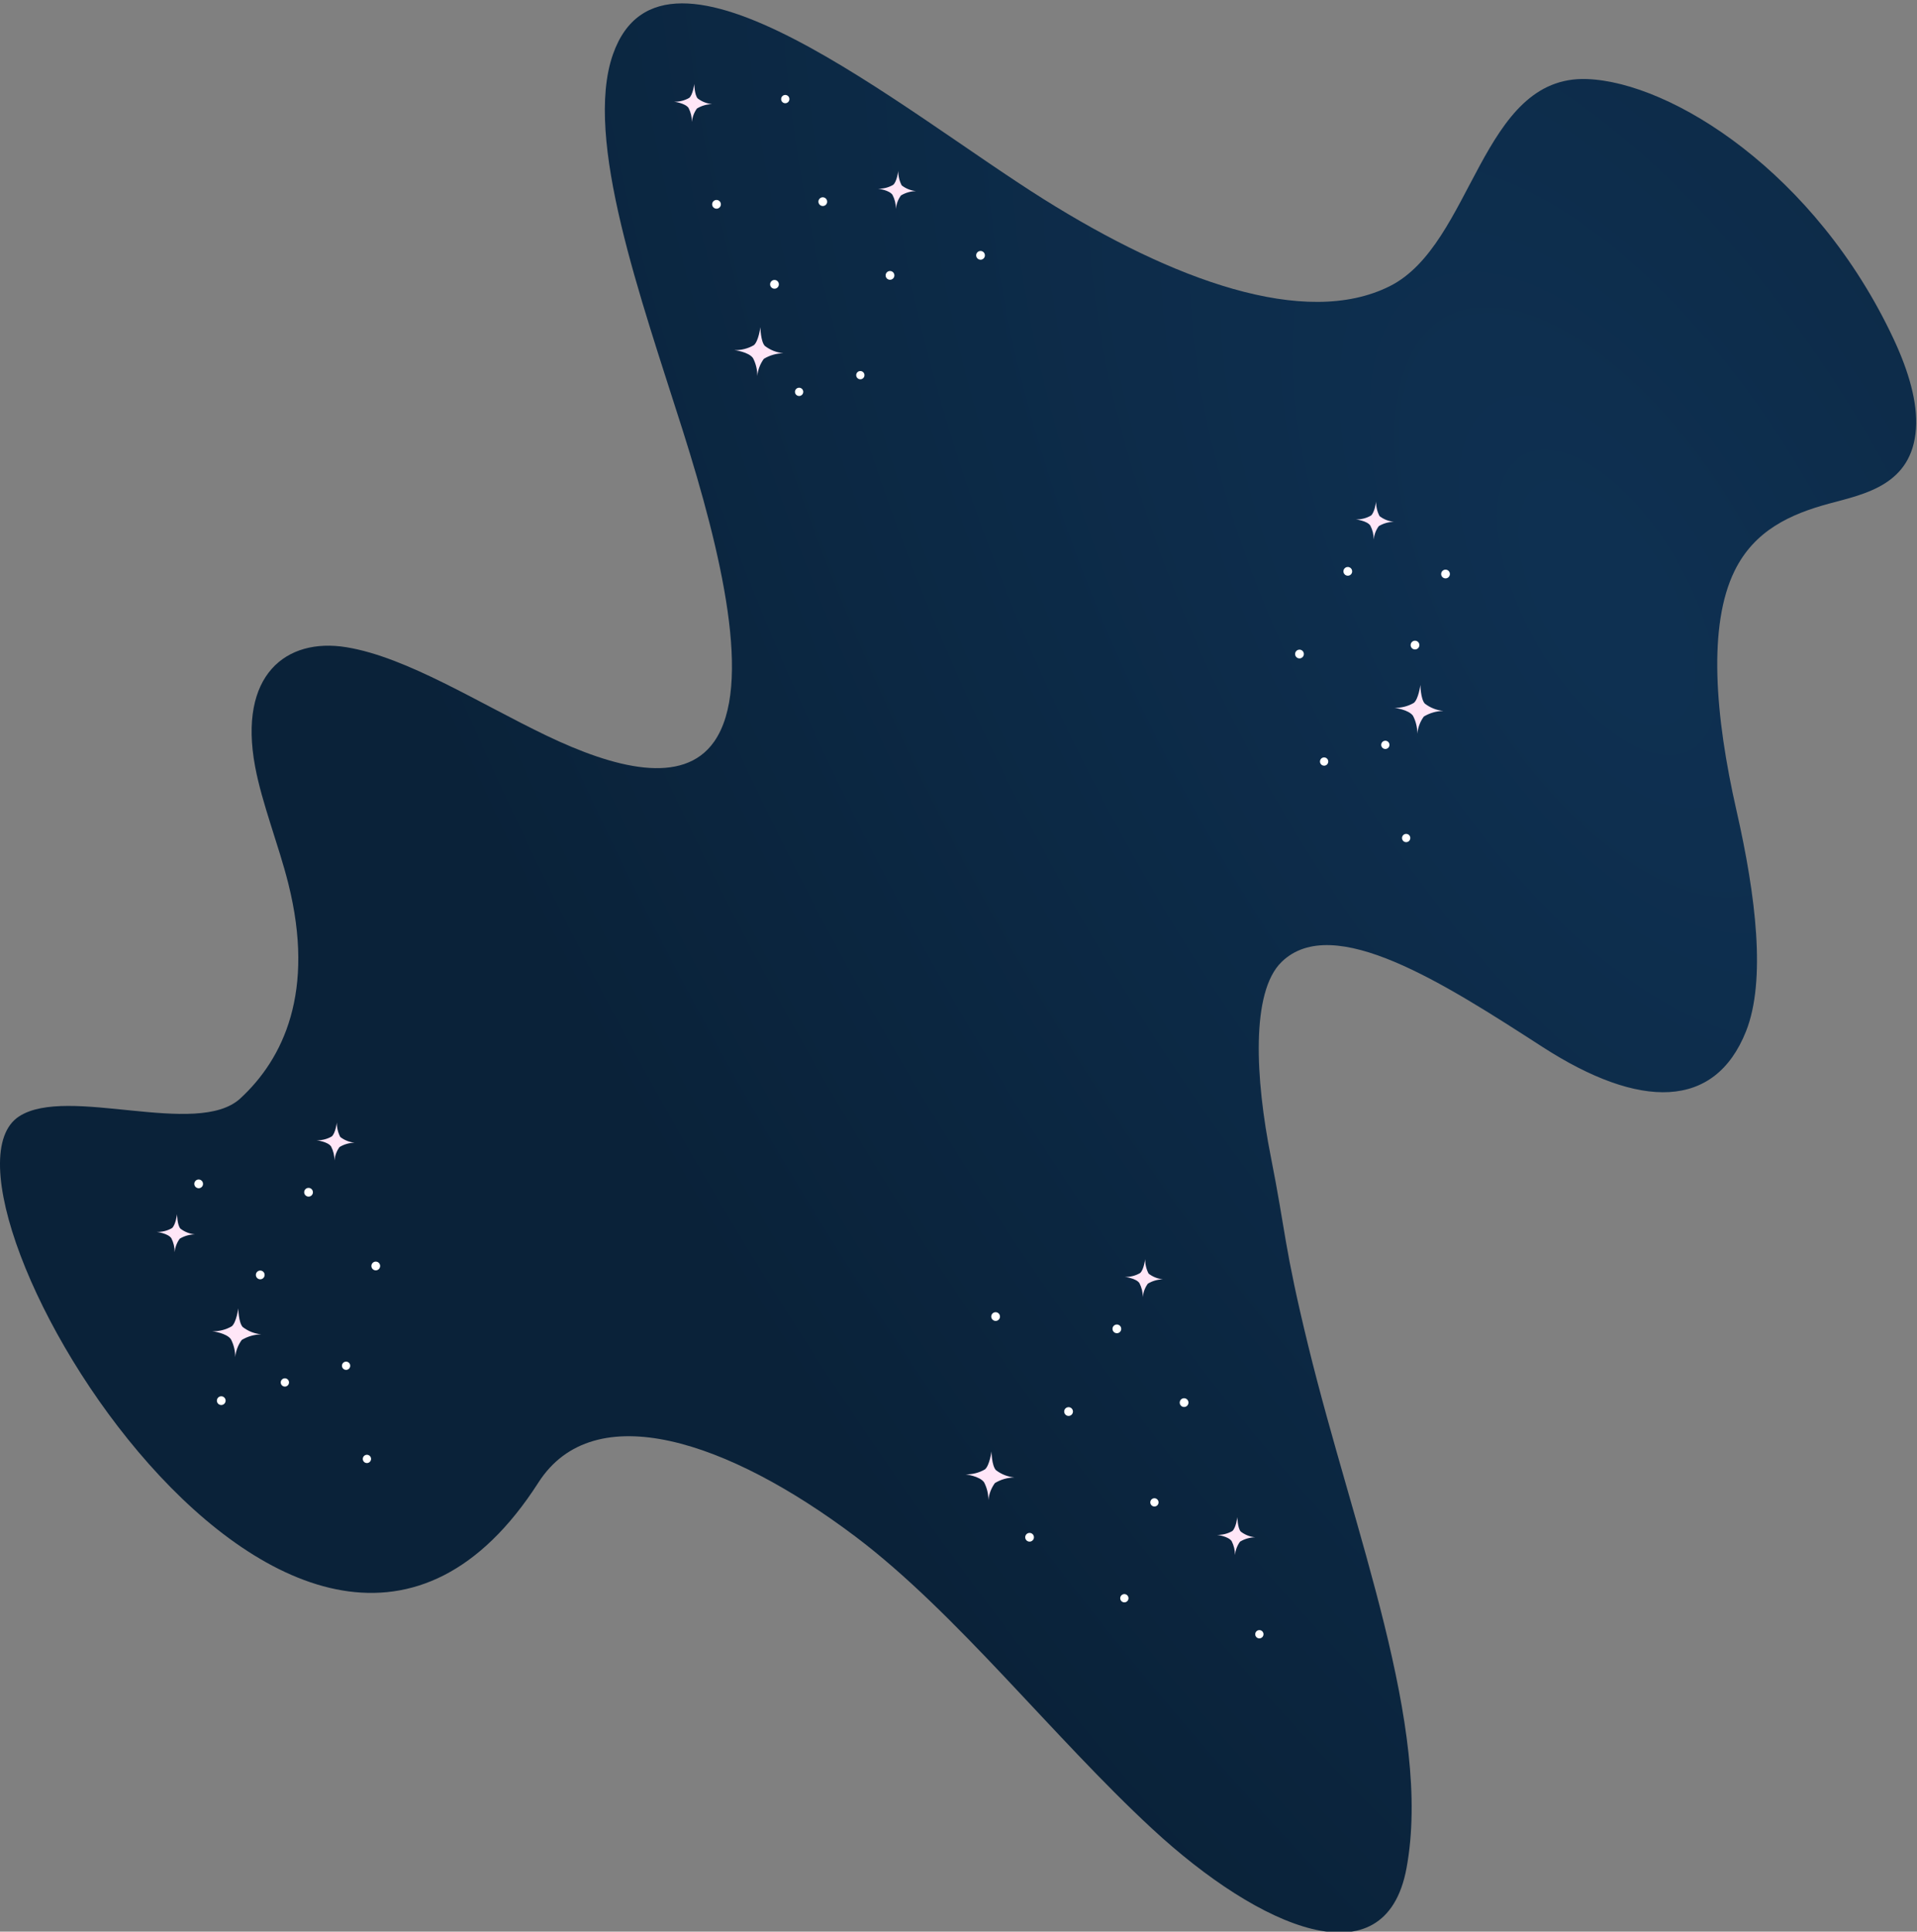<svg width="639" height="644" xmlns="http://www.w3.org/2000/svg" fill="none">
 <rect width="100%" height="100%" fill="#808080" stroke="none"/>
 <defs>
  <radialGradient gradientTransform="matrix(-324.901,190.405,-397.928,-679.013,535.195,206.294)" gradientUnits="userSpaceOnUse" r="1" cy="0" cx="0" id="paint0_radial">
   <stop stop-color="#0E3051" offset="0.038"/>
   <stop stop-color="#0A2239" offset="0.967"/>
  </radialGradient>
 </defs>
 <g>
  <title>Layer 1</title>
  <path id="svg_1" fill="url(#paint0_radial)" d="m631.238,113.092c-25.949,-55.497 -74.055,-85.707 -102.259,-86.737c-35.444,-1.292 -37.859,55.107 -65.75,69.067c-28.306,14.164 -72.415,-2.113 -115.279,-28.981c-47.19,-29.579 -126.669,-96.629 -143.626,-48.333c-9.875,28.128 9.363,81.51 23.214,125.262c12.92,40.801 23.533,85.3 10.512,103.883c-10.391,14.834 -33.343,8.805 -55.878,-2.003c-22.536,-10.808 -46.505,-26.16 -66.694,-29.467c-20.189,-3.306 -36.131,9.337 -30.441,39.791c2.301,12.326 7.855,26.175 11.063,38.978c9.04,36.079 -1.629,58.419 -15.998,71.661c-14.369,13.242 -57.601,-4.463 -73.719,5.968c-36.863,23.859 94.547,244.621 173.089,122.081c18.541,-28.927 63.268,-13.937 105.665,18.014c33.57,25.302 65.73,66.686 98.918,97.419c36.129,33.453 77.73,51.191 84.777,13.16c8.689,-46.864 -17.599,-112.106 -32.771,-174.255c-8.102,-33.188 -7.387,-37.352 -12.478,-63.08c-5.091,-25.727 -6.728,-54.769 3.624,-64.828c17.193,-16.709 54.354,7.299 86.929,28.332c32.574,21.032 57.5,20.862 67.862,-5.169c6.735,-16.924 3.296,-45.201 -3.139,-73.488c-7.28,-32.009 -9.545,-61.921 -0.678,-80.019c6.642,-13.563 18.69,-18.982 31.578,-22.466c11.785,-3.187 27.593,-6.153 28.899,-24.965c0.599,-8.656 -2.394,-19.076 -7.421,-29.826z"/>
  <g>
   <path fill="white" d="m72.808,468.073c-0.146,-0.124 -0.266,-0.275 -0.353,-0.445c-0.087,-0.17 -0.14,-0.356 -0.156,-0.546c-0.016,-0.191 0.006,-0.382 0.065,-0.564c0.059,-0.182 0.152,-0.351 0.276,-0.496c0.124,-0.146 0.275,-0.266 0.445,-0.353c0.17,-0.087 0.356,-0.14 0.546,-0.156c0.191,-0.016 0.382,0.006 0.564,0.065c0.182,0.058 0.351,0.152 0.496,0.276c0.294,0.25 0.478,0.606 0.509,0.991c0.032,0.385 -0.091,0.766 -0.341,1.061c-0.25,0.294 -0.606,0.477 -0.991,0.509c-0.385,0.032 -0.766,-0.091 -1.061,-0.341z"/>
   <path fill="white" d="m114.465,456.371c-0.276,-0.238 -0.446,-0.576 -0.474,-0.94c-0.028,-0.363 0.09,-0.723 0.328,-1c0.239,-0.277 0.579,-0.447 0.943,-0.473c0.365,-0.026 0.725,0.093 1.002,0.333c0.277,0.239 0.447,0.579 0.473,0.943c0.026,0.365 -0.093,0.725 -0.333,1.001c-0.24,0.274 -0.578,0.442 -0.942,0.468c-0.363,0.025 -0.722,-0.095 -0.997,-0.333z"/>
   <path fill="white" d="m66.128,396.143c-0.288,-0.018 -0.565,-0.122 -0.795,-0.297c-0.23,-0.176 -0.402,-0.416 -0.495,-0.69c-0.093,-0.274 -0.103,-0.569 -0.028,-0.848c0.075,-0.279 0.231,-0.53 0.449,-0.72c0.218,-0.19 0.487,-0.312 0.774,-0.349c0.287,-0.037 0.578,0.012 0.837,0.141c0.259,0.129 0.473,0.332 0.617,0.583c0.143,0.251 0.209,0.539 0.188,0.827c-0.012,0.191 -0.062,0.377 -0.146,0.549c-0.085,0.171 -0.202,0.324 -0.346,0.45c-0.144,0.126 -0.311,0.222 -0.492,0.282c-0.181,0.061 -0.373,0.085 -0.563,0.071z"/>
   <path fill="white" d="m86.785,426.505c-0.203,0.005 -0.404,-0.032 -0.592,-0.108c-0.188,-0.077 -0.357,-0.192 -0.498,-0.338c-0.141,-0.146 -0.249,-0.32 -0.319,-0.51c-0.07,-0.19 -0.099,-0.393 -0.086,-0.595c0.013,-0.202 0.068,-0.4 0.161,-0.579c0.093,-0.18 0.223,-0.338 0.381,-0.465c0.158,-0.127 0.341,-0.22 0.536,-0.272c0.196,-0.053 0.4,-0.064 0.6,-0.033c0.36,0.056 0.687,0.244 0.915,0.528c0.229,0.284 0.342,0.643 0.319,1.007c-0.023,0.364 -0.181,0.706 -0.444,0.959c-0.262,0.253 -0.61,0.399 -0.974,0.408z"/>
   <path fill="white" d="m102.754,398.939c-0.288,-0.018 -0.564,-0.121 -0.794,-0.297c-0.229,-0.175 -0.402,-0.414 -0.495,-0.688c-0.093,-0.273 -0.104,-0.568 -0.03,-0.847c0.074,-0.279 0.229,-0.53 0.446,-0.721c0.216,-0.191 0.485,-0.313 0.771,-0.351c0.286,-0.038 0.577,0.009 0.836,0.136c0.259,0.127 0.475,0.328 0.62,0.578c0.145,0.25 0.212,0.537 0.194,0.825c-0.011,0.192 -0.059,0.38 -0.143,0.552c-0.084,0.173 -0.201,0.327 -0.345,0.454c-0.144,0.127 -0.312,0.224 -0.494,0.285c-0.182,0.061 -0.374,0.086 -0.566,0.072z"/>
   <path fill="white" d="m123.8,421.975c-0.051,0.804 0.56,1.498 1.364,1.548c0.804,0.051 1.498,-0.56 1.548,-1.364c0.051,-0.804 -0.56,-1.498 -1.364,-1.548c-0.804,-0.051 -1.498,0.56 -1.548,1.364z"/>
   <path fill="white" d="m121.4,487.436c-0.275,-0.242 -0.443,-0.583 -0.468,-0.948c-0.025,-0.365 0.095,-0.725 0.334,-1.003c0.239,-0.276 0.579,-0.446 0.943,-0.472c0.365,-0.027 0.725,0.093 1.002,0.332c0.276,0.24 0.447,0.579 0.473,0.944c0.026,0.364 -0.093,0.725 -0.333,1.001c-0.24,0.277 -0.58,0.447 -0.946,0.475c-0.365,0.027 -0.727,-0.091 -1.006,-0.329z"/>
   <path fill="white" d="m94.054,461.939c-0.137,-0.118 -0.249,-0.263 -0.33,-0.425c-0.081,-0.162 -0.13,-0.338 -0.143,-0.519c-0.013,-0.181 0.01,-0.362 0.067,-0.534c0.057,-0.172 0.147,-0.331 0.266,-0.468c0.118,-0.137 0.263,-0.249 0.425,-0.33c0.162,-0.081 0.338,-0.13 0.519,-0.142c0.181,-0.013 0.362,0.01 0.534,0.067c0.172,0.057 0.331,0.147 0.468,0.266c0.277,0.239 0.447,0.579 0.473,0.943c0.026,0.365 -0.093,0.725 -0.333,1.001c-0.239,0.276 -0.579,0.447 -0.943,0.473c-0.365,0.026 -0.725,-0.093 -1.001,-0.333z"/>
   <path fill="#FFE6F7" d="m87.074,444.861c-2.291,0.042 -4.531,0.687 -6.494,1.87c-1.225,1.673 -1.976,3.647 -2.175,5.711c0.009,-2.066 -0.48,-4.103 -1.426,-5.939c-1.458,-2.104 -6.206,-2.674 -6.206,-2.674c2.271,0.062 4.514,-0.509 6.479,-1.649c1.556,-1.294 2.18,-5.992 2.18,-5.992c0,0 0.066,4.683 1.466,6.222c1.784,1.384 3.925,2.234 6.173,2.449z"/>
   <path fill="#FFE6F7" d="m64.958,411.522c-1.783,0.035 -3.525,0.538 -5.052,1.458c-0.956,1.314 -1.539,2.861 -1.687,4.479c0.01,-1.619 -0.37,-3.216 -1.109,-4.656c-1.136,-1.639 -4.828,-2.083 -4.828,-2.083c1.765,0.046 3.508,-0.394 5.04,-1.272c1.234,-1.01 1.699,-4.665 1.699,-4.665c0,0 0.048,3.676 1.132,4.844c1.392,1.071 3.057,1.727 4.805,1.895z"/>
   <path fill="#FFE6F7" d="m118.218,380.967c-1.778,0.03 -3.517,0.529 -5.04,1.447c-0.959,1.312 -1.543,2.86 -1.687,4.479c0.01,-1.62 -0.375,-3.218 -1.121,-4.656c-1.067,-1.623 -4.817,-2.071 -4.817,-2.071c1.763,0.047 3.505,-0.398 5.029,-1.284c1.234,-1.01 1.71,-4.653 1.71,-4.653c-0.029,1.68 0.36,3.341 1.133,4.833c1.387,1.072 3.048,1.733 4.792,1.906z"/>
  </g>
  <g>
   <path fill="white" d="m342.249,513.622c-0.146,-0.124 -0.266,-0.275 -0.353,-0.445c-0.087,-0.17 -0.14,-0.356 -0.156,-0.546c-0.016,-0.191 0.006,-0.382 0.065,-0.564c0.059,-0.182 0.152,-0.351 0.276,-0.496c0.124,-0.146 0.275,-0.266 0.445,-0.353c0.17,-0.087 0.356,-0.14 0.546,-0.156c0.191,-0.016 0.382,0.006 0.564,0.065c0.182,0.058 0.351,0.152 0.496,0.276c0.294,0.25 0.478,0.606 0.509,0.991c0.032,0.385 -0.091,0.766 -0.341,1.061c-0.25,0.294 -0.606,0.477 -0.991,0.509c-0.385,0.032 -0.766,-0.091 -1.061,-0.341z"/>
   <path fill="white" d="m383.906,501.92c-0.276,-0.238 -0.446,-0.576 -0.474,-0.94c-0.028,-0.363 0.09,-0.723 0.328,-1c0.239,-0.277 0.579,-0.447 0.943,-0.473c0.365,-0.026 0.725,0.093 1.001,0.333c0.277,0.239 0.447,0.579 0.473,0.943c0.026,0.365 -0.093,0.725 -0.333,1.001c-0.24,0.274 -0.578,0.442 -0.942,0.468c-0.363,0.025 -0.722,-0.095 -0.997,-0.333z"/>
   <path fill="white" d="m331.779,440.382c-0.288,-0.018 -0.565,-0.122 -0.795,-0.297c-0.23,-0.176 -0.402,-0.416 -0.495,-0.69c-0.093,-0.274 -0.103,-0.569 -0.028,-0.848c0.075,-0.279 0.231,-0.53 0.449,-0.72c0.218,-0.19 0.487,-0.312 0.774,-0.348c0.287,-0.037 0.578,0.012 0.837,0.141c0.259,0.129 0.473,0.332 0.617,0.583c0.143,0.251 0.209,0.539 0.188,0.828c-0.012,0.191 -0.062,0.377 -0.146,0.548c-0.085,0.171 -0.202,0.324 -0.346,0.45c-0.144,0.126 -0.311,0.222 -0.492,0.282c-0.181,0.061 -0.373,0.085 -0.563,0.071z"/>
   <path fill="white" d="m356.226,472.053c-0.203,0.005 -0.404,-0.032 -0.592,-0.108c-0.188,-0.077 -0.357,-0.192 -0.498,-0.338c-0.141,-0.146 -0.249,-0.32 -0.319,-0.51c-0.07,-0.19 -0.099,-0.393 -0.086,-0.595c0.013,-0.202 0.068,-0.4 0.161,-0.579c0.093,-0.18 0.223,-0.338 0.381,-0.465c0.158,-0.127 0.341,-0.22 0.536,-0.272c0.196,-0.053 0.4,-0.064 0.601,-0.033c0.36,0.056 0.687,0.244 0.915,0.528c0.229,0.284 0.342,0.643 0.319,1.007c-0.023,0.364 -0.181,0.706 -0.444,0.959c-0.262,0.253 -0.61,0.399 -0.974,0.408z"/>
   <path fill="white" d="m372.195,444.488c-0.288,-0.018 -0.564,-0.121 -0.794,-0.297c-0.229,-0.175 -0.402,-0.414 -0.495,-0.688c-0.093,-0.273 -0.104,-0.568 -0.03,-0.847c0.074,-0.279 0.229,-0.53 0.446,-0.721c0.216,-0.191 0.485,-0.313 0.771,-0.351c0.286,-0.038 0.577,0.009 0.836,0.136c0.259,0.127 0.475,0.328 0.62,0.578c0.145,0.25 0.212,0.537 0.194,0.825c-0.011,0.192 -0.059,0.38 -0.143,0.552c-0.084,0.173 -0.201,0.327 -0.345,0.454c-0.144,0.127 -0.312,0.224 -0.494,0.285c-0.182,0.061 -0.374,0.086 -0.566,0.072z"/>
   <path fill="white" d="m393.241,467.524c-0.051,0.804 0.56,1.498 1.364,1.548c0.804,0.051 1.498,-0.56 1.548,-1.364c0.051,-0.804 -0.56,-1.498 -1.364,-1.548c-0.804,-0.051 -1.498,0.56 -1.548,1.364z"/>
   <path fill="white" d="m418.878,545.888c-0.275,-0.242 -0.443,-0.582 -0.468,-0.947c-0.025,-0.366 0.095,-0.726 0.334,-1.003c0.239,-0.277 0.579,-0.447 0.943,-0.473c0.365,-0.026 0.725,0.093 1.001,0.333c0.277,0.239 0.447,0.578 0.473,0.943c0.026,0.365 -0.093,0.725 -0.333,1.002c-0.24,0.276 -0.58,0.447 -0.946,0.474c-0.365,0.027 -0.727,-0.091 -1.005,-0.329z"/>
   <path fill="white" d="m373.883,533.882c-0.137,-0.118 -0.249,-0.262 -0.33,-0.424c-0.081,-0.162 -0.13,-0.338 -0.143,-0.519c-0.013,-0.181 0.01,-0.362 0.067,-0.534c0.057,-0.172 0.147,-0.33 0.266,-0.467c0.118,-0.137 0.263,-0.249 0.425,-0.331c0.162,-0.081 0.338,-0.129 0.519,-0.142c0.181,-0.013 0.362,0.009 0.534,0.067c0.172,0.057 0.331,0.147 0.468,0.266c0.277,0.239 0.447,0.578 0.473,0.943c0.026,0.365 -0.093,0.725 -0.333,1.001c-0.239,0.277 -0.579,0.447 -0.943,0.473c-0.365,0.026 -0.725,-0.093 -1.001,-0.333z"/>
   <path fill="#FFE6F7" d="m338.134,492.564c-2.291,0.042 -4.531,0.687 -6.494,1.87c-1.225,1.674 -1.976,3.647 -2.174,5.711c0.009,-2.066 -0.48,-4.103 -1.426,-5.939c-1.458,-2.104 -6.206,-2.674 -6.206,-2.674c2.271,0.062 4.514,-0.509 6.479,-1.649c1.556,-1.294 2.18,-5.992 2.18,-5.992c0,0 0.066,4.683 1.466,6.222c1.784,1.384 3.925,2.234 6.173,2.449z"/>
   <path fill="#FFE6F7" d="m418.399,512.517c-1.783,0.035 -3.525,0.538 -5.052,1.458c-0.956,1.313 -1.539,2.861 -1.687,4.479c0.01,-1.618 -0.37,-3.216 -1.109,-4.655c-1.136,-1.639 -4.828,-2.083 -4.828,-2.083c1.765,0.046 3.509,-0.394 5.04,-1.272c1.234,-1.01 1.699,-4.665 1.699,-4.665c0,0 0.048,3.676 1.132,4.844c1.392,1.071 3.057,1.728 4.805,1.895z"/>
   <path fill="#FFE6F7" d="m387.659,426.516c-1.778,0.03 -3.517,0.529 -5.04,1.447c-0.959,1.312 -1.543,2.86 -1.687,4.479c0.01,-1.62 -0.375,-3.218 -1.121,-4.656c-1.067,-1.623 -4.817,-2.071 -4.817,-2.071c1.763,0.047 3.505,-0.398 5.029,-1.284c1.234,-1.01 1.71,-4.653 1.71,-4.653c-0.029,1.68 0.36,3.341 1.133,4.833c1.387,1.072 3.048,1.733 4.792,1.906z"/>
  </g>
  <g>
   <path fill="white" d="m480.899,192.483c-0.146,-0.124 -0.266,-0.275 -0.353,-0.445c-0.087,-0.17 -0.14,-0.356 -0.156,-0.546c-0.016,-0.191 0.006,-0.382 0.065,-0.564c0.059,-0.182 0.152,-0.351 0.276,-0.496c0.124,-0.146 0.275,-0.266 0.445,-0.353c0.17,-0.087 0.356,-0.141 0.546,-0.156c0.191,-0.016 0.382,0.006 0.564,0.065c0.182,0.058 0.351,0.152 0.497,0.276c0.294,0.25 0.477,0.606 0.509,0.991c0.032,0.385 -0.091,0.766 -0.341,1.061c-0.25,0.294 -0.606,0.477 -0.991,0.509c-0.385,0.032 -0.766,-0.091 -1.061,-0.341z"/>
   <path fill="white" d="m460.88,249.371c-0.276,-0.238 -0.446,-0.576 -0.474,-0.94c-0.027,-0.363 0.09,-0.723 0.328,-1c0.239,-0.277 0.579,-0.447 0.943,-0.473c0.365,-0.026 0.725,0.093 1.002,0.333c0.277,0.239 0.447,0.579 0.473,0.943c0.026,0.365 -0.093,0.725 -0.333,1.001c-0.24,0.274 -0.578,0.442 -0.942,0.468c-0.363,0.025 -0.722,-0.095 -0.997,-0.333z"/>
   <path fill="white" d="m433.2,219.505c-0.203,0.005 -0.404,-0.032 -0.592,-0.108c-0.188,-0.077 -0.357,-0.192 -0.498,-0.338c-0.141,-0.146 -0.249,-0.32 -0.319,-0.51c-0.07,-0.19 -0.099,-0.393 -0.087,-0.595c0.013,-0.202 0.068,-0.4 0.161,-0.579c0.093,-0.18 0.223,-0.338 0.381,-0.465c0.158,-0.127 0.34,-0.22 0.536,-0.272c0.196,-0.053 0.4,-0.064 0.6,-0.033c0.36,0.056 0.687,0.244 0.915,0.528c0.228,0.284 0.342,0.643 0.319,1.007c-0.023,0.364 -0.181,0.706 -0.444,0.959c-0.262,0.253 -0.61,0.399 -0.974,0.408z"/>
   <path fill="white" d="m449.169,191.939c-0.288,-0.018 -0.564,-0.121 -0.793,-0.297c-0.229,-0.175 -0.402,-0.414 -0.495,-0.688c-0.093,-0.273 -0.104,-0.568 -0.03,-0.847c0.074,-0.279 0.229,-0.53 0.446,-0.721c0.217,-0.191 0.485,-0.313 0.771,-0.351c0.286,-0.038 0.577,0.009 0.836,0.136c0.259,0.127 0.475,0.328 0.62,0.578c0.145,0.25 0.212,0.537 0.194,0.825c-0.011,0.192 -0.059,0.38 -0.143,0.552c-0.084,0.173 -0.201,0.327 -0.345,0.454c-0.144,0.127 -0.312,0.224 -0.494,0.285c-0.182,0.061 -0.374,0.086 -0.566,0.072z"/>
   <path fill="white" d="m470.215,214.975c-0.051,0.804 0.56,1.498 1.364,1.548c0.804,0.051 1.498,-0.56 1.548,-1.364c0.051,-0.804 -0.56,-1.498 -1.364,-1.548c-0.804,-0.051 -1.498,0.56 -1.548,1.364z"/>
   <path fill="white" d="m467.815,280.436c-0.275,-0.242 -0.443,-0.583 -0.468,-0.948c-0.025,-0.365 0.095,-0.725 0.334,-1.003c0.239,-0.276 0.579,-0.446 0.943,-0.472c0.365,-0.027 0.725,0.093 1.001,0.332c0.277,0.24 0.447,0.579 0.473,0.944c0.026,0.364 -0.093,0.725 -0.333,1.001c-0.24,0.277 -0.58,0.447 -0.946,0.475c-0.365,0.027 -0.727,-0.091 -1.006,-0.329z"/>
   <path fill="white" d="m440.47,254.939c-0.137,-0.118 -0.249,-0.263 -0.33,-0.425c-0.081,-0.162 -0.13,-0.338 -0.143,-0.519c-0.013,-0.181 0.01,-0.362 0.067,-0.534c0.057,-0.172 0.147,-0.331 0.266,-0.468c0.118,-0.137 0.263,-0.249 0.425,-0.33c0.162,-0.081 0.338,-0.13 0.519,-0.142c0.181,-0.013 0.362,0.01 0.534,0.067c0.172,0.057 0.331,0.147 0.468,0.266c0.277,0.239 0.447,0.579 0.473,0.943c0.026,0.365 -0.093,0.725 -0.333,1.001c-0.239,0.276 -0.579,0.447 -0.943,0.473c-0.365,0.026 -0.725,-0.093 -1.001,-0.333z"/>
   <path fill="#FFE6F7" d="m481.108,237.015c-2.291,0.042 -4.531,0.687 -6.494,1.87c-1.225,1.674 -1.976,3.647 -2.175,5.711c0.009,-2.066 -0.48,-4.103 -1.426,-5.939c-1.458,-2.104 -6.206,-2.674 -6.206,-2.674c2.271,0.062 4.514,-0.509 6.479,-1.649c1.556,-1.294 2.18,-5.992 2.18,-5.992c0,0 0.066,4.683 1.466,6.222c1.784,1.384 3.925,2.234 6.173,2.449z"/>
   <path fill="#FFE6F7" d="m464.633,173.967c-1.778,0.03 -3.517,0.529 -5.04,1.447c-0.959,1.312 -1.543,2.86 -1.687,4.479c0.01,-1.62 -0.375,-3.218 -1.121,-4.656c-1.067,-1.623 -4.817,-2.071 -4.817,-2.071c1.763,0.047 3.505,-0.398 5.029,-1.284c1.234,-1.01 1.71,-4.653 1.71,-4.653c-0.029,1.68 0.36,3.341 1.133,4.833c1.387,1.072 3.048,1.733 4.792,1.906z"/>
  </g>
  <g>
   <path fill="white" d="m237.898,69.229c-0.146,-0.124 -0.266,-0.275 -0.353,-0.445c-0.087,-0.17 -0.14,-0.356 -0.156,-0.546c-0.016,-0.191 0.006,-0.382 0.065,-0.564c0.058,-0.182 0.152,-0.351 0.276,-0.496c0.124,-0.146 0.275,-0.266 0.445,-0.353c0.17,-0.087 0.356,-0.141 0.546,-0.156c0.191,-0.016 0.382,0.006 0.564,0.065c0.182,0.058 0.351,0.152 0.496,0.276c0.294,0.25 0.478,0.606 0.509,0.991c0.032,0.385 -0.091,0.766 -0.341,1.061c-0.25,0.294 -0.606,0.477 -0.991,0.509c-0.385,0.032 -0.766,-0.091 -1.061,-0.341z"/>
   <path fill="white" d="m285.879,126.117c-0.276,-0.238 -0.446,-0.576 -0.474,-0.94c-0.028,-0.363 0.09,-0.723 0.328,-1c0.239,-0.276 0.579,-0.447 0.943,-0.473c0.365,-0.026 0.725,0.093 1.002,0.333c0.277,0.239 0.447,0.579 0.473,0.943c0.026,0.365 -0.093,0.725 -0.333,1.002c-0.24,0.274 -0.578,0.442 -0.942,0.468c-0.363,0.025 -0.722,-0.094 -0.997,-0.333z"/>
   <path fill="white" d="m326.751,86.579c-0.288,-0.018 -0.565,-0.122 -0.795,-0.297c-0.229,-0.176 -0.401,-0.416 -0.494,-0.69c-0.093,-0.274 -0.103,-0.569 -0.028,-0.848c0.075,-0.279 0.231,-0.53 0.449,-0.72c0.218,-0.19 0.487,-0.312 0.774,-0.348c0.287,-0.037 0.578,0.012 0.837,0.141c0.258,0.129 0.473,0.332 0.617,0.583c0.143,0.251 0.208,0.539 0.188,0.828c-0.012,0.191 -0.062,0.377 -0.146,0.548c-0.085,0.171 -0.202,0.324 -0.346,0.45c-0.144,0.126 -0.311,0.222 -0.493,0.283c-0.181,0.061 -0.372,0.085 -0.563,0.071z"/>
   <path fill="white" d="m258.199,96.251c-0.203,0.005 -0.404,-0.032 -0.592,-0.108c-0.188,-0.077 -0.357,-0.192 -0.498,-0.338c-0.141,-0.146 -0.249,-0.32 -0.319,-0.51c-0.07,-0.19 -0.099,-0.393 -0.086,-0.595c0.013,-0.202 0.068,-0.4 0.161,-0.579c0.093,-0.18 0.223,-0.338 0.381,-0.466c0.158,-0.127 0.341,-0.22 0.536,-0.272c0.196,-0.053 0.4,-0.064 0.6,-0.033c0.36,0.055 0.687,0.244 0.915,0.528c0.229,0.284 0.342,0.643 0.319,1.007c-0.023,0.364 -0.181,0.706 -0.444,0.959c-0.262,0.253 -0.61,0.399 -0.974,0.408z"/>
   <path fill="white" d="m274.168,68.685c-0.288,-0.018 -0.564,-0.121 -0.794,-0.297c-0.229,-0.175 -0.402,-0.414 -0.495,-0.688c-0.093,-0.273 -0.104,-0.568 -0.03,-0.847c0.074,-0.279 0.229,-0.53 0.446,-0.721c0.216,-0.191 0.485,-0.313 0.771,-0.351c0.286,-0.038 0.577,0.009 0.836,0.136c0.259,0.127 0.475,0.328 0.62,0.578c0.145,0.25 0.212,0.536 0.194,0.825c-0.011,0.192 -0.059,0.38 -0.143,0.552c-0.084,0.173 -0.201,0.327 -0.345,0.454c-0.144,0.127 -0.312,0.224 -0.494,0.285c-0.182,0.061 -0.374,0.086 -0.566,0.072z"/>
   <path fill="white" d="m295.214,91.721c-0.051,0.804 0.56,1.498 1.364,1.548c0.804,0.051 1.498,-0.56 1.548,-1.364c0.051,-0.804 -0.56,-1.498 -1.364,-1.548c-0.804,-0.051 -1.498,0.56 -1.548,1.364z"/>
   <path fill="white" d="m260.85,34.085c-0.275,-0.242 -0.443,-0.582 -0.468,-0.948c-0.025,-0.365 0.095,-0.726 0.334,-1.003c0.239,-0.277 0.579,-0.447 0.943,-0.473c0.365,-0.026 0.725,0.093 1.001,0.333c0.277,0.239 0.447,0.579 0.473,0.943c0.026,0.365 -0.093,0.725 -0.333,1.001c-0.24,0.277 -0.58,0.447 -0.946,0.475c-0.365,0.027 -0.727,-0.091 -1.005,-0.329z"/>
   <path fill="white" d="m265.468,131.685c-0.137,-0.118 -0.249,-0.263 -0.33,-0.424c-0.081,-0.162 -0.13,-0.338 -0.143,-0.519c-0.013,-0.181 0.01,-0.362 0.067,-0.534c0.057,-0.172 0.147,-0.331 0.266,-0.467c0.118,-0.137 0.263,-0.25 0.425,-0.331c0.162,-0.081 0.338,-0.129 0.519,-0.142c0.181,-0.013 0.362,0.009 0.534,0.066c0.172,0.058 0.331,0.148 0.468,0.266c0.277,0.24 0.447,0.579 0.473,0.944c0.026,0.364 -0.093,0.725 -0.333,1.001c-0.239,0.277 -0.579,0.447 -0.943,0.473c-0.365,0.026 -0.725,-0.093 -1.001,-0.333z"/>
   <path fill="#FFE6F7" d="m261.107,117.761c-2.291,0.042 -4.531,0.687 -6.494,1.87c-1.225,1.674 -1.976,3.647 -2.174,5.711c0.009,-2.066 -0.48,-4.103 -1.426,-5.939c-1.458,-2.104 -6.206,-2.674 -6.206,-2.674c2.271,0.062 4.514,-0.509 6.479,-1.649c1.556,-1.294 2.18,-5.992 2.18,-5.992c0,0 0.066,4.683 1.466,6.222c1.784,1.384 3.925,2.234 6.173,2.449z"/>
   <path fill="#FFE6F7" d="m237.372,34.714c-1.783,0.035 -3.525,0.538 -5.052,1.458c-0.956,1.314 -1.539,2.861 -1.687,4.479c0.01,-1.618 -0.37,-3.215 -1.109,-4.656c-1.136,-1.639 -4.828,-2.083 -4.828,-2.083c1.765,0.046 3.508,-0.394 5.04,-1.272c1.234,-1.01 1.699,-4.665 1.699,-4.665c0,0 0.048,3.676 1.132,4.844c1.392,1.071 3.057,1.727 4.805,1.895z"/>
   <path fill="#FFE6F7" d="m305.36,63.713c-1.778,0.03 -3.517,0.529 -5.04,1.448c-0.959,1.312 -1.543,2.86 -1.687,4.479c0.01,-1.62 -0.375,-3.218 -1.121,-4.656c-1.067,-1.623 -4.817,-2.071 -4.817,-2.071c1.763,0.047 3.505,-0.398 5.029,-1.284c1.234,-1.01 1.71,-4.653 1.71,-4.653c-0.029,1.68 0.36,3.341 1.133,4.833c1.387,1.072 3.048,1.733 4.792,1.906z"/>
  </g>
 </g>
</svg>